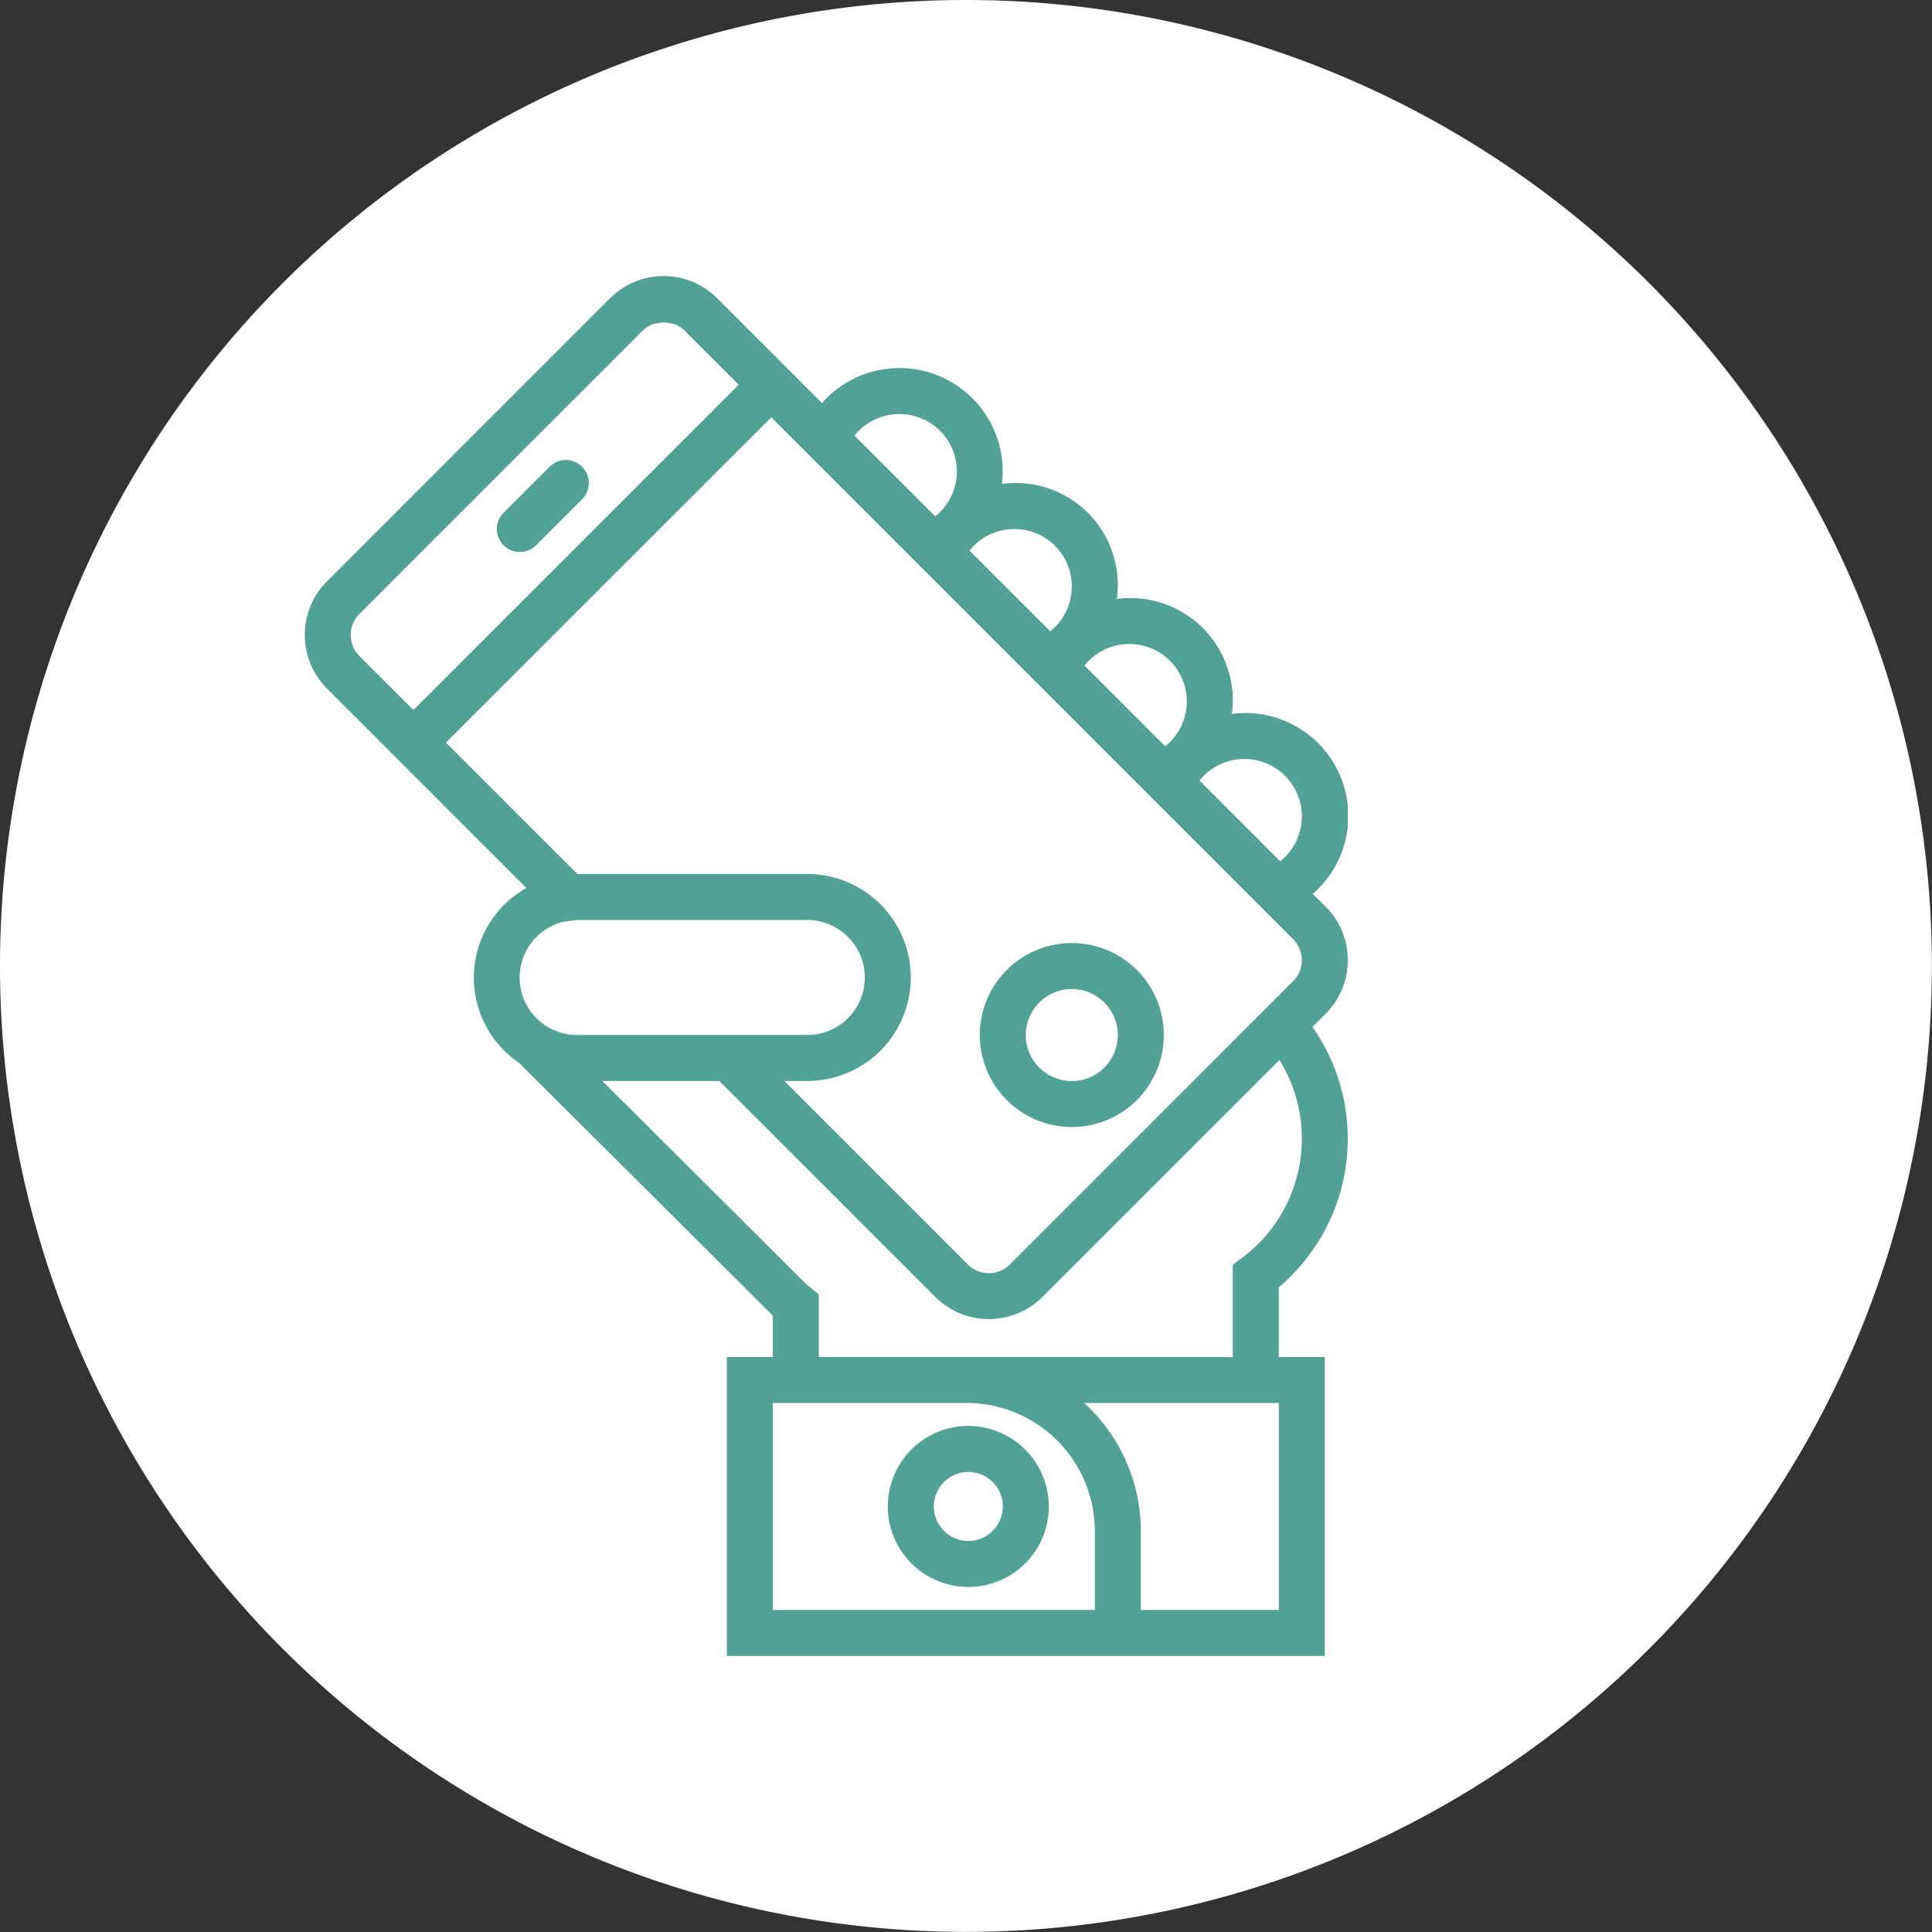 <svg xmlns="http://www.w3.org/2000/svg" xmlns:xlink="http://www.w3.org/1999/xlink" width="182.01" height="182.009" viewBox="0 0 182.01 182.009">
  <rect x="0" y="0" width="182.01" height="182.009" fill="#333333" stroke="none"/>
  <defs>
    <clipPath id="clip-path">
      <rect id="Rectangle_408" data-name="Rectangle 408" width="98.261" height="130" fill="#51a294"/>
    </clipPath>
  </defs>
  <g id="Groupe_880" data-name="Groupe 880" transform="translate(-495.995 -2460)">
    <path id="Lorient" d="M91,0A91,91,0,1,1,0,91,91,91,0,0,1,91,0Z" transform="translate(495.995 2460)" fill="#fff"/>
    <g id="Groupe_852" data-name="Groupe 852" transform="translate(524.704 2486.005)">
      <g id="Groupe_837" data-name="Groupe 837" transform="translate(0 0)" clip-path="url(#clip-path)">
        <path id="Tracé_473" data-name="Tracé 473" d="M20.577,25.622a7.585,7.585,0,1,0,7.585,7.585,7.595,7.595,0,0,0-7.585-7.585m0,10.836a3.249,3.249,0,1,1,3.251-3.251,3.255,3.255,0,0,1-3.251,3.251" transform="translate(41.937 82.707)" fill="#51a294"/>
        <path id="Tracé_474" data-name="Tracé 474" d="M23.709,32.2a8.667,8.667,0,1,0-8.667-8.667A8.674,8.674,0,0,0,23.709,32.2m0-13a4.334,4.334,0,1,1-4.334,4.334,4.34,4.34,0,0,1,4.334-4.334" transform="translate(48.554 47.971)" fill="#51a294"/>
        <path id="Tracé_475" data-name="Tracé 475" d="M6.448,12.766a2.158,2.158,0,0,0,1.531-.634L12.312,7.8A2.167,2.167,0,1,0,9.247,4.733L4.918,9.067a2.167,2.167,0,0,0,1.531,3.7" transform="translate(13.816 13.232)" fill="#51a294"/>
        <path id="Tracé_476" data-name="Tracé 476" d="M98.259,64.453A7.09,7.09,0,0,0,96.171,59.4l-1.209-1.2a9.7,9.7,0,0,0-7.623-16.95,8.92,8.92,0,0,0,.089-1.167,9.643,9.643,0,0,0-10.921-9.665A9.611,9.611,0,0,0,65.675,19.586a9.727,9.727,0,0,0-16.95-7.627L38.853,2.087a7.145,7.145,0,0,0-10.092,0L2.087,28.765a7.145,7.145,0,0,0,0,10.092L20.876,57.65A9.692,9.692,0,0,0,20.3,74.2a3.26,3.26,0,0,0,.49.524L44.1,97.942v3.89H39.762V130H96.095V101.832H91.761V95.27a18.334,18.334,0,0,0,3.171-24.535L96.171,69.5a7.073,7.073,0,0,0,2.089-5.044M93.93,50.915A5.411,5.411,0,0,1,91.9,55.135l-7.606-7.61a5.414,5.414,0,0,1,9.64,3.391M83.094,40.083A5.414,5.414,0,0,1,81.064,44.3l-7.606-7.61a5.411,5.411,0,0,1,9.635,3.391M72.262,29.247a5.407,5.407,0,0,1-2.029,4.219l-7.606-7.606a5.411,5.411,0,0,1,9.635,3.387M56.014,13A5.409,5.409,0,0,1,59.4,22.635L51.79,15.029A5.416,5.416,0,0,1,56.014,13M5.148,35.8a2.812,2.812,0,0,1,0-3.966L31.822,5.152a2.753,2.753,0,0,1,.926-.609,2.632,2.632,0,0,1,.482-.1,2.794,2.794,0,0,1,1.154,0,2.632,2.632,0,0,1,.482.1,2.736,2.736,0,0,1,.922.609l5.09,5.09-30.64,30.64Zm38.8-22.488L93.106,62.47a2.8,2.8,0,0,1,0,3.966l-.947.947L66.432,93.114a2.808,2.808,0,0,1-3.966,0L45.186,75.83h2.156a9.75,9.75,0,0,0,0-19.5H25.683L13.3,43.948ZM24.512,60.8l.9-.1a1.893,1.893,0,0,1,.271-.034H47.343a5.416,5.416,0,1,1,0,10.832H25.679a5.411,5.411,0,0,1-1.167-10.7M44.1,125.665v-19.5H62.352a12.091,12.091,0,0,1,12.079,12.075v7.424Zm47.666,0h-13v-7.424a16.361,16.361,0,0,0-5.336-12.075H91.761Zm.055-51.809A14.017,14.017,0,0,1,88.29,92.5l-.862.647v8.688h-39V95.943L47.66,95.3a4.747,4.747,0,0,0-.389-.3L28.038,75.83H39.056L59.4,96.175a7.155,7.155,0,0,0,10.1,0Z" transform="translate(0.002 0.002)" fill="#51a294"/>
      </g>
    </g>
  </g>
</svg>
